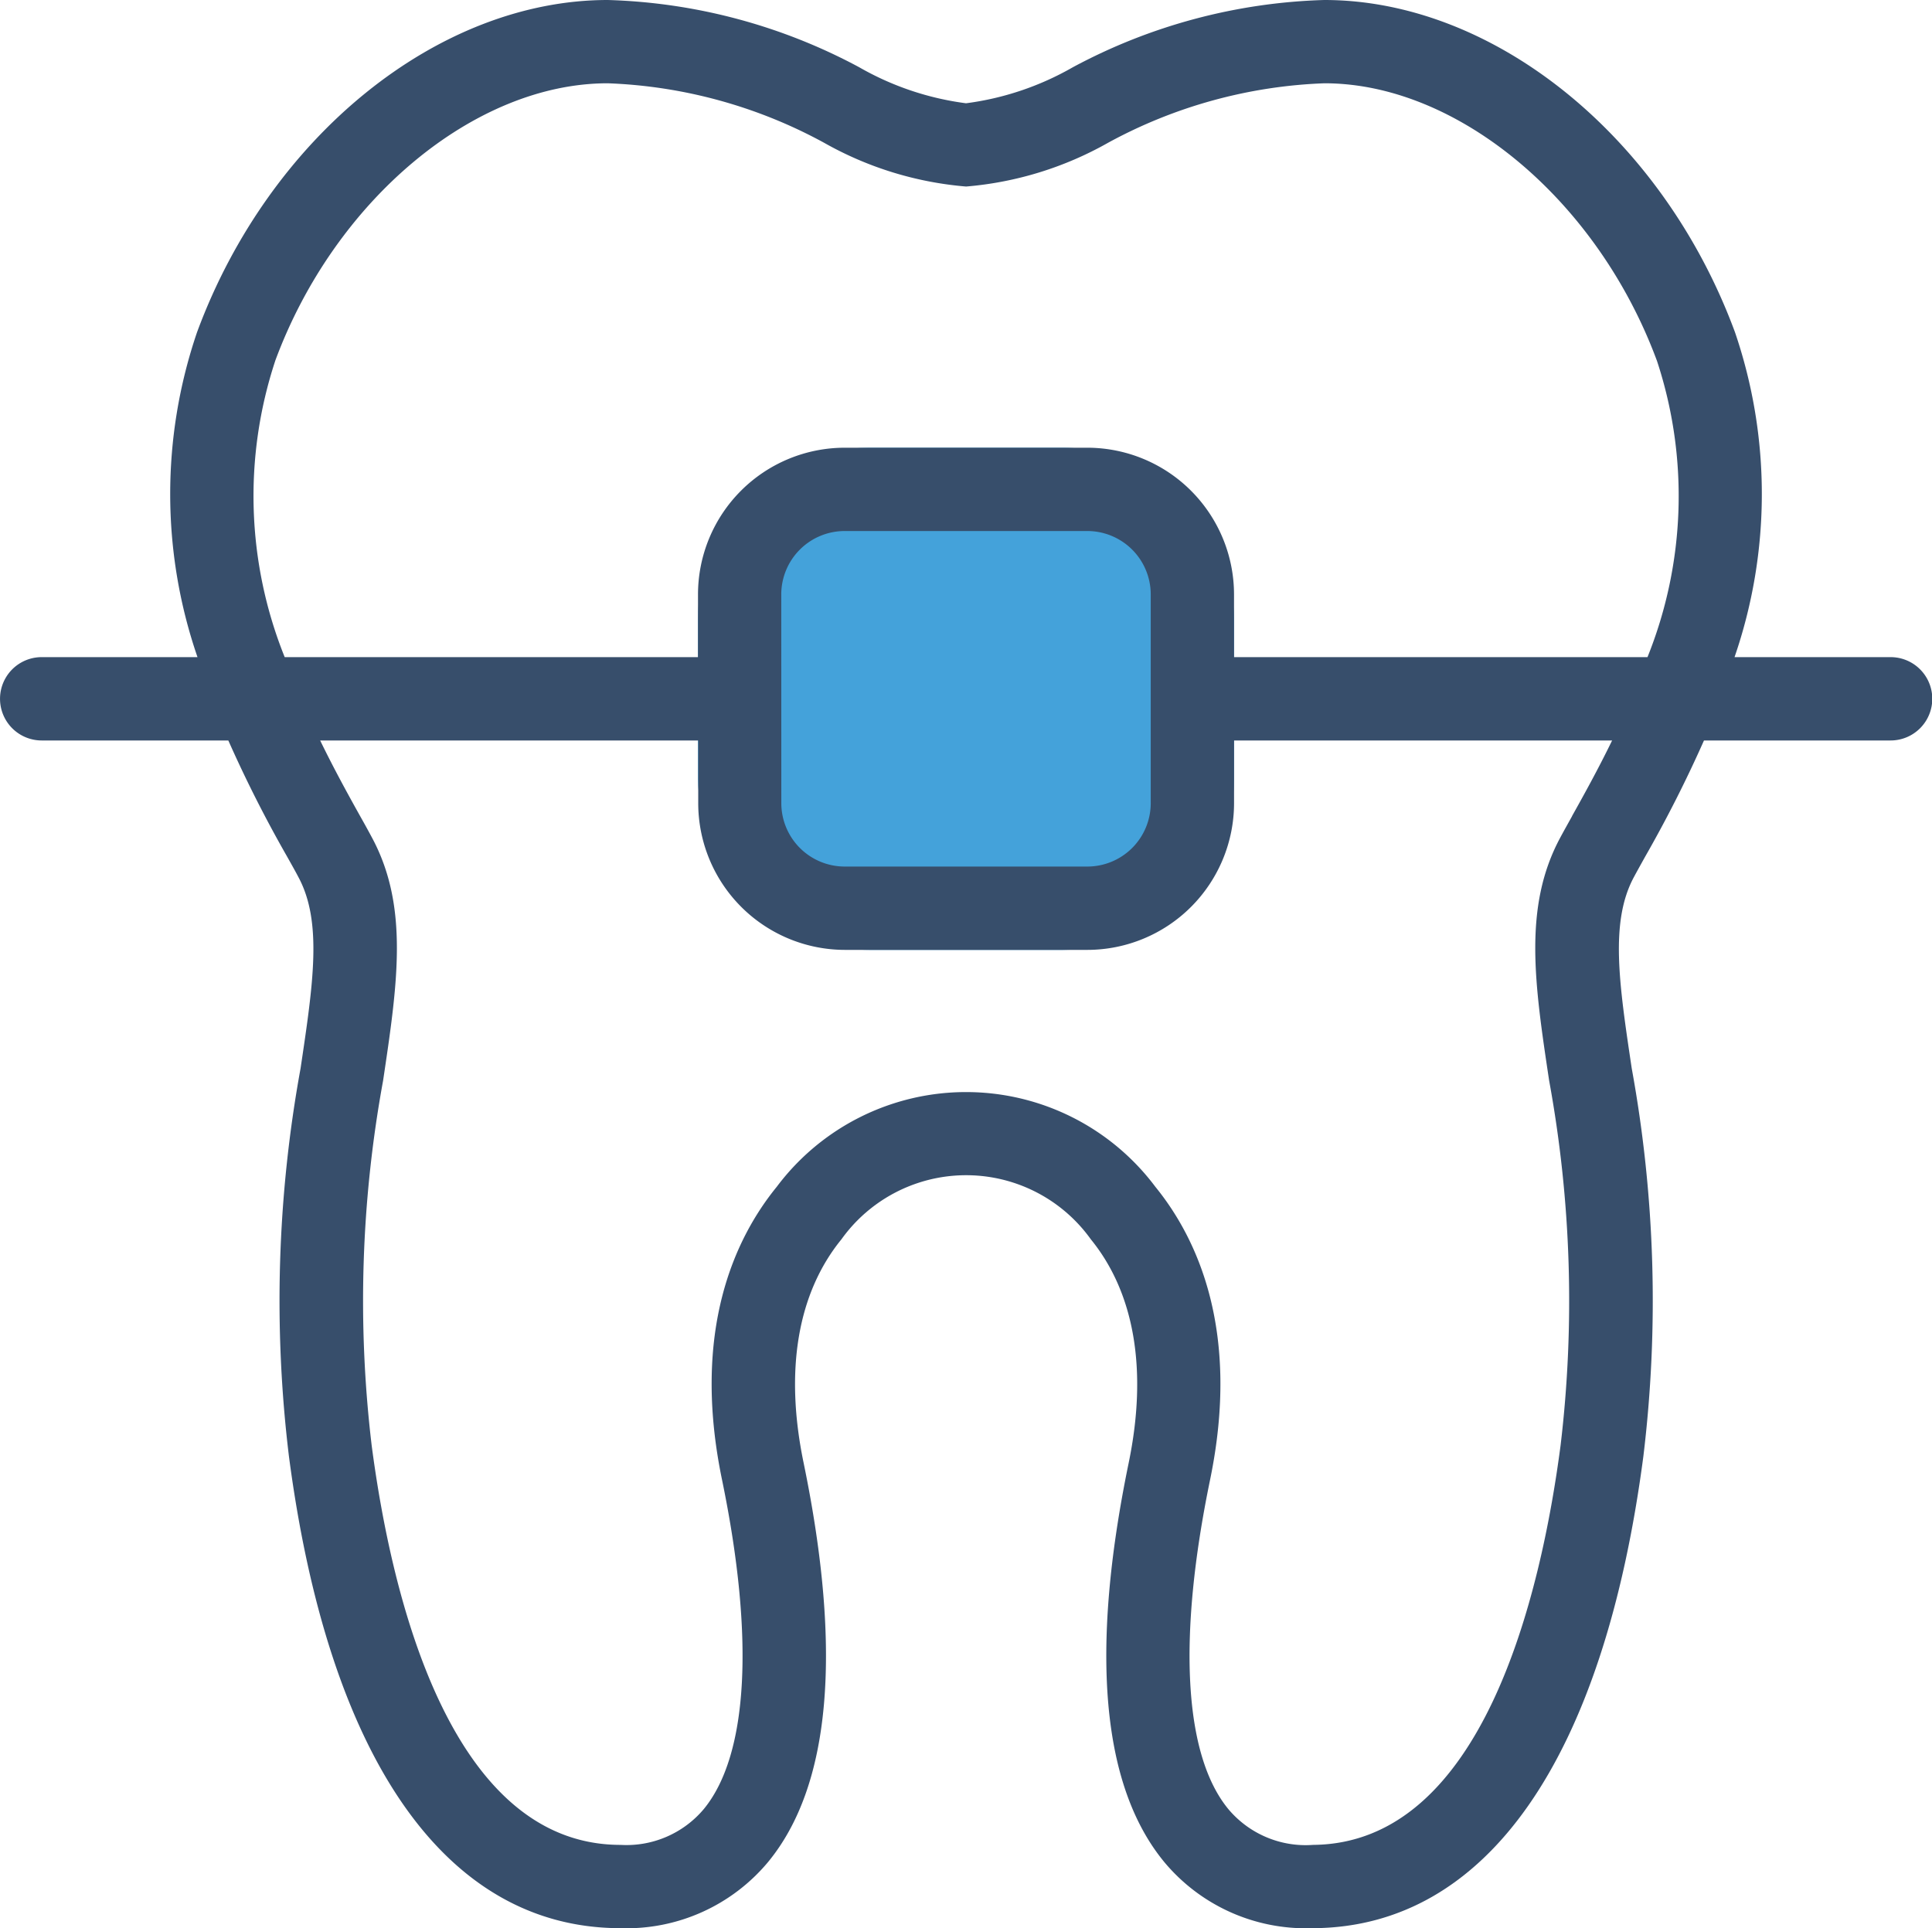 <svg xmlns="http://www.w3.org/2000/svg" width="70.562" height="70.427" viewBox="0 0 70.562 70.427">
  <g id="Group_81" data-name="Group 81" transform="translate(0)">
    <rect id="Rectangle_1227" data-name="Rectangle 1227" width="19.578" height="18.342" rx="6.25" transform="translate(25.492 16.353)" fill="#44a2da"/>
    <path id="Path_899" data-name="Path 899" d="M239.326,506.441h-5.69a18.3,18.3,0,0,0,.015-11.871c-2.637-7.142-8.805-12.131-15-12.131a20.649,20.649,0,0,0-9.183,2.457,10.571,10.571,0,0,1-3.9,1.315,10.562,10.562,0,0,1-3.9-1.315,20.656,20.656,0,0,0-9.184-2.457c-6.195,0-12.363,4.989-15,12.131a18.3,18.3,0,0,0,.015,11.871h-5.69a1.522,1.522,0,0,0,0,3.044h6.816a46.915,46.915,0,0,0,2.149,4.245c.157.281.3.532.413.75.876,1.633.54,3.878.076,6.985a47.22,47.22,0,0,0-.425,14.161c1.451,11.066,5.724,17.189,12.032,17.24h.073a6.728,6.728,0,0,0,5.4-2.422c2.28-2.775,2.715-7.679,1.293-14.575-.7-3.376-.219-6.2,1.382-8.164a5.6,5.6,0,0,1,9.108,0c1.6,1.965,2.079,4.788,1.383,8.164-1.423,6.9-.987,11.8,1.293,14.574a6.726,6.726,0,0,0,5.4,2.423h.073c6.308-.051,10.58-6.174,12.032-17.24a47.251,47.251,0,0,0-.425-14.161c-.465-3.107-.8-5.352.076-6.985.117-.218.256-.468.413-.75a46.9,46.9,0,0,0,2.149-4.245h6.816a1.522,1.522,0,0,0,0-3.044Zm-58.99-10.818c2.169-5.877,7.277-10.142,12.145-10.142a17.853,17.853,0,0,1,7.9,2.171,12.638,12.638,0,0,0,5.189,1.6,12.645,12.645,0,0,0,5.189-1.6,17.846,17.846,0,0,1,7.9-2.171c4.867,0,9.974,4.265,12.145,10.142a15.763,15.763,0,0,1-.347,10.818H215.356v-2.292A5.363,5.363,0,0,0,210,498.792h-8.864a5.362,5.362,0,0,0-5.357,5.357v2.292H180.684A15.763,15.763,0,0,1,180.337,495.623Zm18.484,8.526a2.317,2.317,0,0,1,2.314-2.314H210a2.317,2.317,0,0,1,2.314,2.314v7.628A2.316,2.316,0,0,1,210,514.09h-8.864a2.316,2.316,0,0,1-2.314-2.313Zm28.883,8.1c-.166.3-.314.563-.437.793-1.353,2.523-.934,5.324-.4,8.873a44.612,44.612,0,0,1,.417,13.315c-.711,5.429-2.831,14.543-9.038,14.594a3.686,3.686,0,0,1-3.1-1.311c-1.621-1.973-1.856-6.244-.663-12.027,1.121-5.437-.471-8.821-2-10.7a8.638,8.638,0,0,0-13.826,0c-1.533,1.881-3.125,5.265-2,10.7,1.193,5.783.957,10.054-.663,12.027a3.689,3.689,0,0,1-3.045,1.311h-.05c-6.206-.051-8.327-9.165-9.038-14.594a44.589,44.589,0,0,1,.417-13.316c.53-3.548.949-6.35-.4-8.871-.123-.231-.271-.5-.437-.794-.417-.747-.937-1.688-1.461-2.764h13.808v2.292a5.363,5.363,0,0,0,5.357,5.357H210a5.363,5.363,0,0,0,5.357-5.357v-2.292h13.808C228.64,510.562,228.119,511.5,227.7,512.249Z" transform="translate(-170.286 -482.439)" fill="#374e6b"/>
  </g>
</svg>
